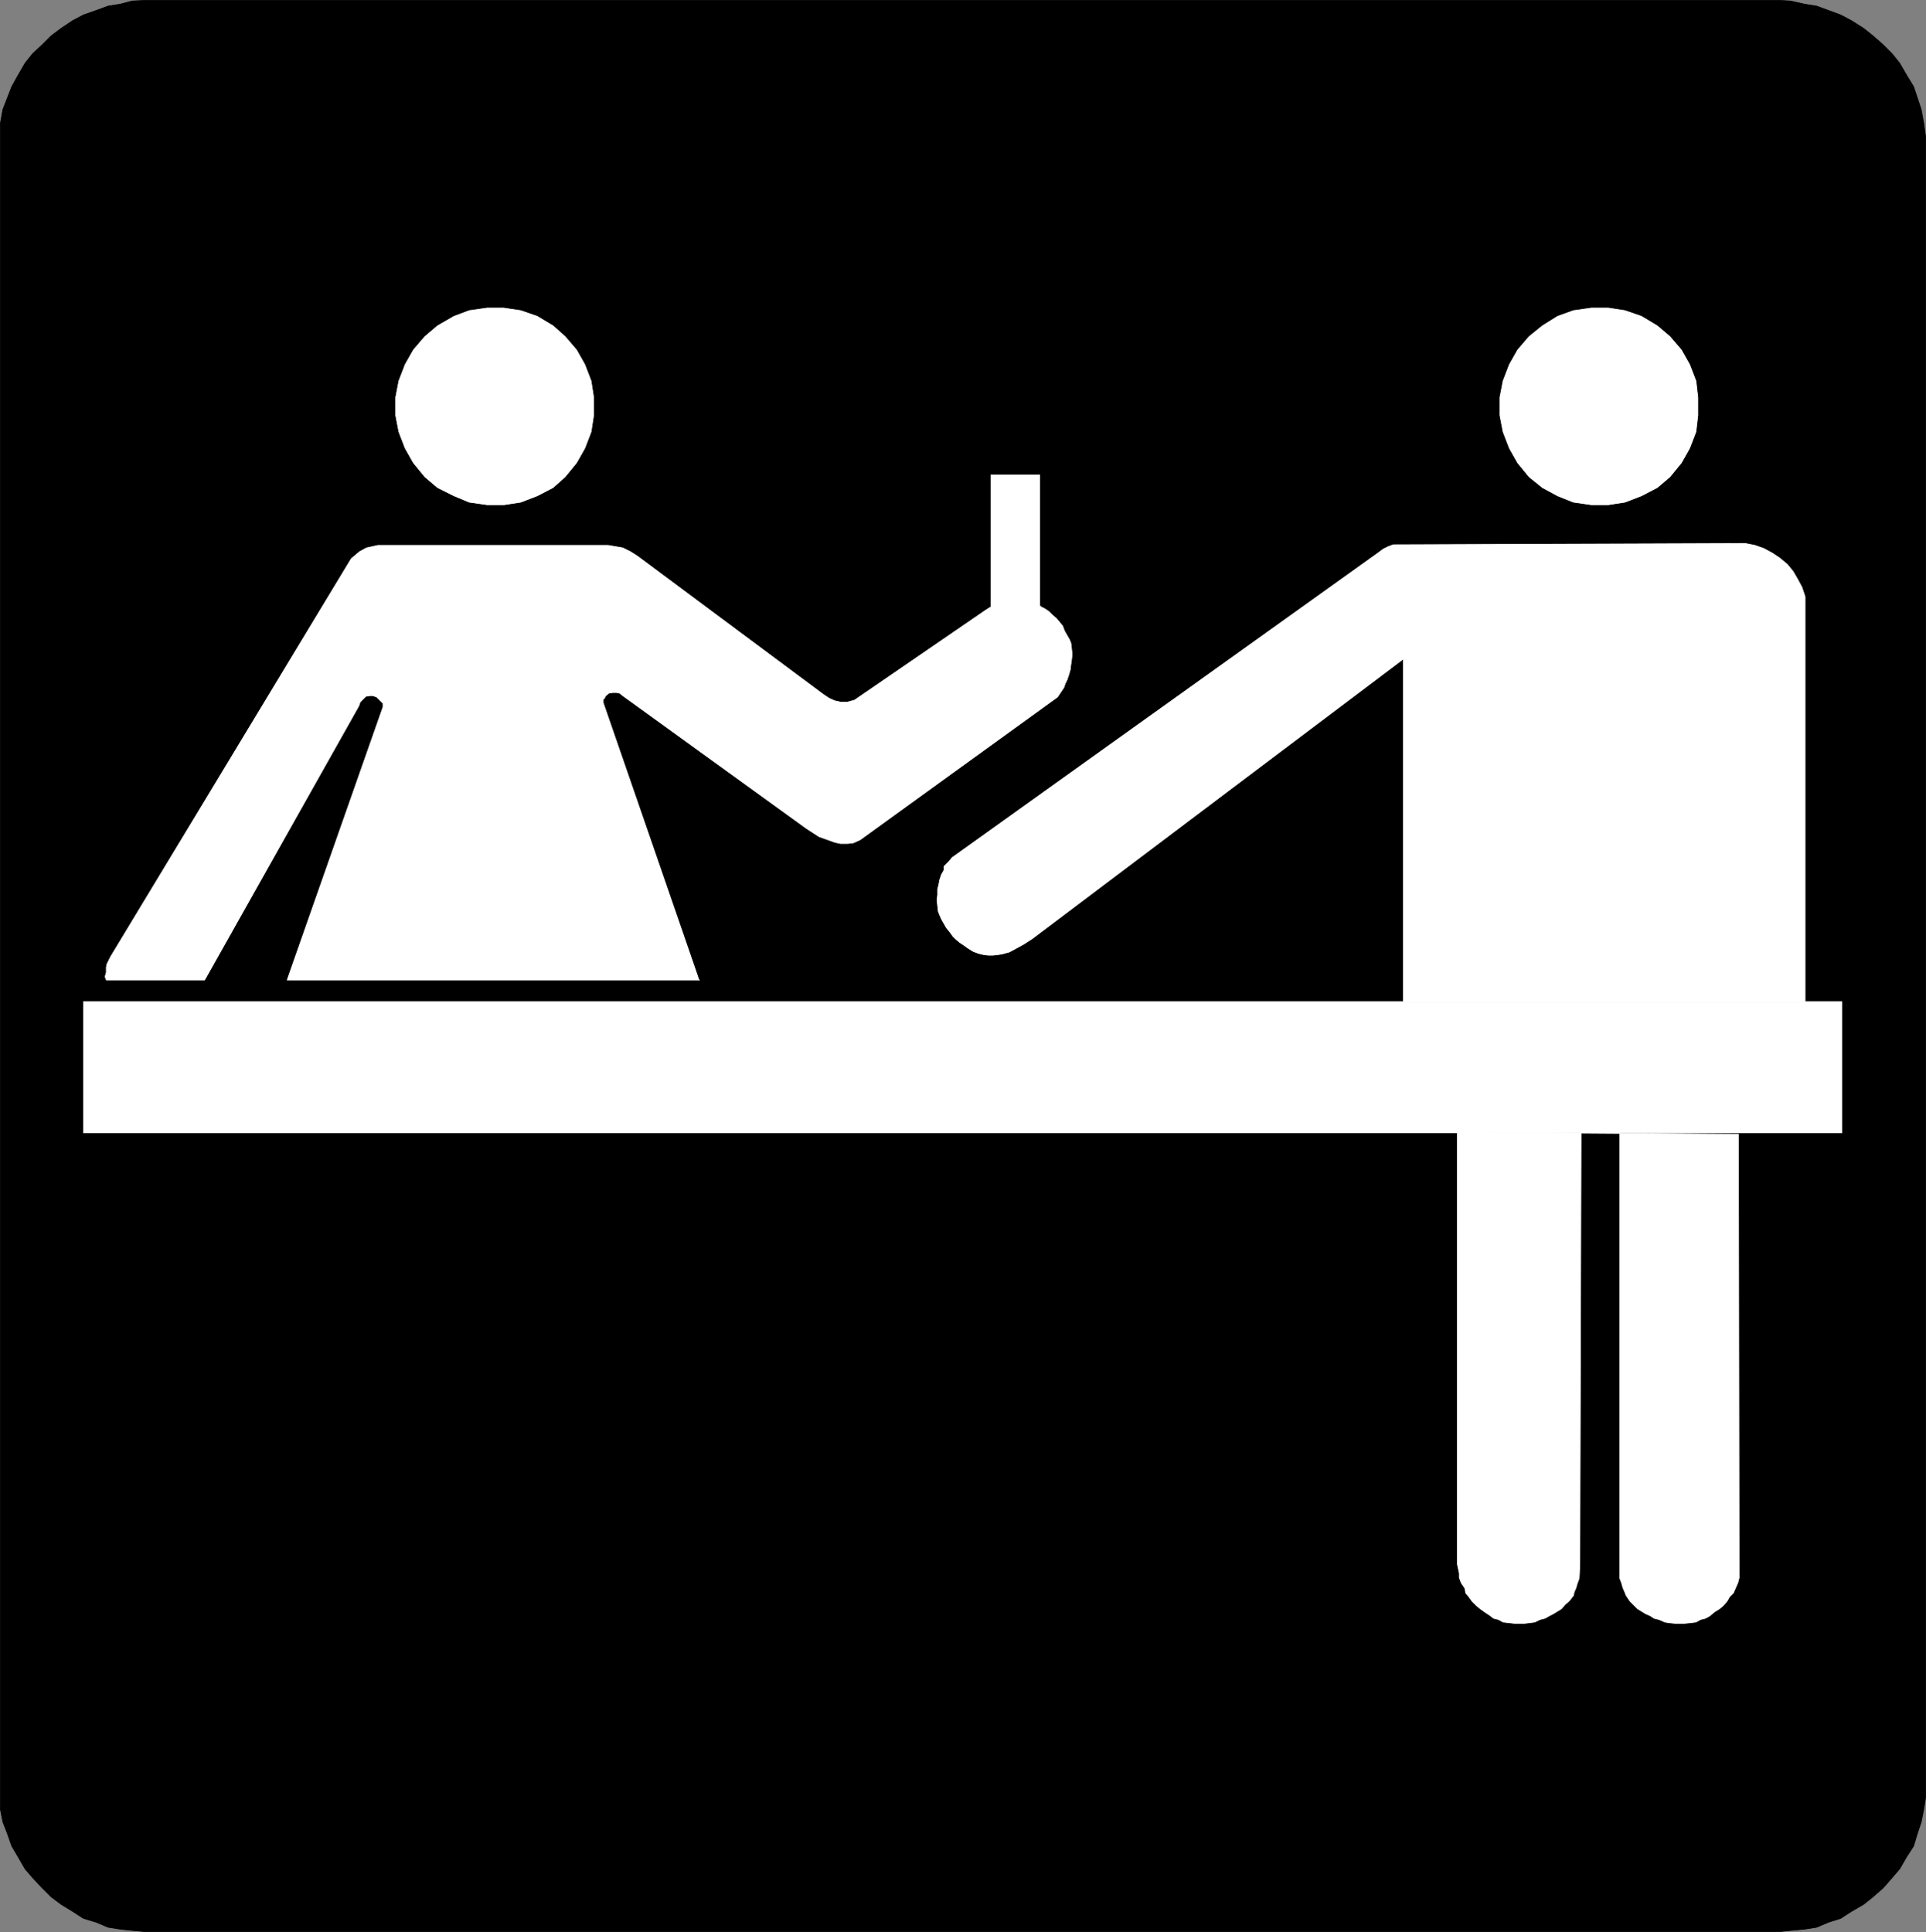 <?xml version="1.0" encoding="UTF-8" standalone="no"?>
<svg
   version="1.0"
   width="129.766mm"
   height="130.186mm"
   id="svg14"
   sodipodi:docname="Immigration 1.wmf"
   xmlns:inkscape="http://www.inkscape.org/namespaces/inkscape"
   xmlns:sodipodi="http://sodipodi.sourceforge.net/DTD/sodipodi-0.dtd"
   xmlns="http://www.w3.org/2000/svg"
   xmlns:svg="http://www.w3.org/2000/svg">
  <rect width="100%" height="100%" fill="#808080" stroke="none"/>
  <sodipodi:namedview
     id="namedview14"
     pagecolor="#ffffff"
     bordercolor="#000000"
     borderopacity="0.25"
     inkscape:showpageshadow="2"
     inkscape:pageopacity="0.0"
     inkscape:pagecheckerboard="0"
     inkscape:deskcolor="#d1d1d1"
     inkscape:document-units="mm" />
  <defs
     id="defs1">
    <pattern
       id="WMFhbasepattern"
       patternUnits="userSpaceOnUse"
       width="6"
       height="6"
       x="0"
       y="0" />
  </defs>
  <path
     style="fill:#000000;fill-opacity:1;fill-rule:evenodd;stroke:none"
     d="M 37.249,0.081 33.694,0.242 30.623,1.05 27.553,1.535 24.482,2.666 21.25,3.797 18.503,5.252 15.594,7.191 13.009,9.13 10.746,11.392 8.322,13.654 6.383,16.078 4.606,19.148 2.99,22.057 1.858,24.966 0.727,27.874 0.081,31.429 V 460.775 l 0.646,3.232 1.131,2.909 1.131,3.232 1.616,2.747 1.778,3.07 1.939,2.262 2.424,2.585 2.262,2.262 2.586,1.939 2.909,1.777 2.747,1.778 3.232,0.97 3.07,1.293 3.07,0.485 3.07,0.323 3.555,0.323 H 452.883 l 3.07,-0.323 3.555,-0.323 3.07,-0.485 3.07,-1.293 3.07,-0.97 2.747,-1.778 3.07,-1.777 2.424,-1.939 2.586,-2.262 2.262,-2.585 1.939,-2.262 1.778,-3.07 1.778,-2.747 0.97,-3.232 0.97,-2.909 0.646,-3.232 0.485,-3.07 V 34.823 l -0.485,-3.393 -0.646,-3.555 -0.97,-2.909 -0.97,-2.909 -1.778,-2.909 -1.778,-3.07 -1.939,-2.424 -2.262,-2.262 -2.586,-2.262 -2.424,-1.939 -3.07,-1.939 -2.747,-1.454 -3.07,-1.131 -3.07,-1.131 -3.07,-0.485 -3.555,-0.808 -3.07,-0.162 H 37.249 Z"
     id="path1" />
  <path
     style="fill:none;stroke:#000000;stroke-width:0.162px;stroke-linecap:round;stroke-linejoin:round;stroke-miterlimit:4;stroke-dasharray:none;stroke-opacity:1"
     d="M 37.249,0.081 33.694,0.242 30.623,1.05 27.553,1.535 24.482,2.666 21.25,3.797 18.503,5.252 15.594,7.191 13.009,9.13 10.746,11.392 8.322,13.654 6.383,16.078 4.606,19.148 2.99,22.057 1.858,24.966 0.727,27.874 0.081,31.429 V 460.775 l 0.646,3.232 1.131,2.909 1.131,3.232 1.616,2.747 1.778,3.07 1.939,2.262 2.424,2.585 2.262,2.262 2.586,1.939 2.909,1.777 2.747,1.778 3.232,0.97 3.07,1.293 3.07,0.485 3.07,0.323 3.555,0.323 H 452.883 l 3.07,-0.323 3.555,-0.323 3.07,-0.485 3.07,-1.293 3.07,-0.97 2.747,-1.778 3.07,-1.777 2.424,-1.939 2.586,-2.262 2.262,-2.585 1.939,-2.262 1.778,-3.07 1.778,-2.747 0.97,-3.232 0.97,-2.909 0.646,-3.232 0.485,-3.07 V 34.823 l -0.485,-3.393 -0.646,-3.555 -0.97,-2.909 -0.97,-2.909 -1.778,-2.909 -1.778,-3.07 -1.939,-2.424 -2.262,-2.262 -2.586,-2.262 -2.424,-1.939 -3.07,-1.939 -2.747,-1.454 -3.07,-1.131 -3.07,-1.131 -3.07,-0.485 -3.555,-0.808 -3.07,-0.162 H 37.249 v 0"
     id="path2" />
  <path
     style="fill:#ffffff;fill-opacity:1;fill-rule:evenodd;stroke:none"
     d="m 128.229,78.452 4.363,0.646 4.202,1.454 4.04,2.424 3.07,2.747 2.909,3.393 2.101,3.717 1.616,4.201 0.646,4.201 v 4.525 l -0.646,4.201 -1.616,4.201 -2.101,3.717 -2.909,3.555 -3.07,2.747 -4.04,2.101 -4.202,1.616 -4.202,0.646 h -4.363 l -4.525,-0.646 -3.878,-1.616 -4.202,-2.101 -3.232,-2.747 -2.909,-3.555 -2.101,-3.717 -1.616,-4.201 -0.808,-4.201 v -4.525 l 0.808,-4.201 1.616,-4.201 2.101,-3.717 2.909,-3.393 3.232,-2.747 4.202,-2.424 3.878,-1.454 4.525,-0.646 h 4.363 v 0 z"
     id="path3" />
  <path
     style="fill:none;stroke:#ffffff;stroke-width:0.162px;stroke-linecap:round;stroke-linejoin:round;stroke-miterlimit:4;stroke-dasharray:none;stroke-opacity:1"
     d="m 128.229,78.452 4.363,0.646 4.202,1.454 4.04,2.424 3.07,2.747 2.909,3.393 2.101,3.717 1.616,4.201 0.646,4.201 v 4.525 l -0.646,4.201 -1.616,4.201 -2.101,3.717 -2.909,3.555 -3.07,2.747 -4.04,2.101 -4.202,1.616 -4.202,0.646 h -4.363 l -4.525,-0.646 -3.878,-1.616 -4.202,-2.101 -3.232,-2.747 -2.909,-3.555 -2.101,-3.717 -1.616,-4.201 -0.808,-4.201 v -4.525 l 0.808,-4.201 1.616,-4.201 2.101,-3.717 2.909,-3.393 3.232,-2.747 4.202,-2.424 3.878,-1.454 4.525,-0.646 h 4.363 v 0"
     id="path4" />
  <path
     style="fill:#ffffff;fill-opacity:1;fill-rule:evenodd;stroke:none"
     d="M 469.043,255.07 H 21.25 v 33.449 H 469.043 v -33.449 z"
     id="path5" />
  <path
     style="fill:none;stroke:#ffffff;stroke-width:0.162px;stroke-linecap:round;stroke-linejoin:round;stroke-miterlimit:4;stroke-dasharray:none;stroke-opacity:1"
     d="M 469.043,255.07 H 21.25 v 33.449 H 469.043 v -33.449 0"
     id="path6" />
  <path
     style="fill:#ffffff;fill-opacity:1;fill-rule:evenodd;stroke:none"
     d="M 459.671,255.07 H 357.378 v -87.259 l -94.536,71.261 -2.262,1.454 -3.555,1.939 -1.778,0.485 -0.97,0.162 -1.454,0.162 h -1.131 l -1.293,-0.162 -1.293,-0.323 -1.293,-0.485 -1.293,-0.808 -1.131,-0.808 -0.97,-0.646 -0.97,-0.808 -0.808,-0.808 -0.808,-1.131 -0.808,-0.97 -0.646,-1.131 -0.646,-1.131 -0.485,-1.131 -0.323,-0.808 -0.162,-1.454 -0.162,-1.454 0.162,-1.293 v -1.454 l 0.323,-1.293 0.162,-0.97 0.485,-1.454 0.646,-1.131 v -0.97 l 1.293,-1.293 0.808,-0.97 108.433,-77.563 1.293,-0.97 1.293,-0.646 1.293,-0.485 89.688,-0.323 2.424,0.485 2.262,0.808 2.101,1.131 1.939,1.293 1.939,1.616 1.454,1.777 1.131,1.939 1.131,2.101 0.808,2.424 v 2.262 100.832 z"
     id="path7" />
  <path
     style="fill:none;stroke:#ffffff;stroke-width:0.162px;stroke-linecap:round;stroke-linejoin:round;stroke-miterlimit:4;stroke-dasharray:none;stroke-opacity:1"
     d="M 459.671,255.07 H 357.378 v -87.259 l -94.536,71.261 -2.262,1.454 -3.555,1.939 -1.778,0.485 -0.97,0.162 -1.454,0.162 h -1.131 l -1.293,-0.162 -1.293,-0.323 -1.293,-0.485 -1.293,-0.808 -1.131,-0.808 -0.97,-0.646 -0.97,-0.808 -0.808,-0.808 -0.808,-1.131 -0.808,-0.97 -0.646,-1.131 -0.646,-1.131 -0.485,-1.131 -0.323,-0.808 -0.162,-1.454 -0.162,-1.454 0.162,-1.293 v -1.454 l 0.323,-1.293 0.162,-0.97 0.485,-1.454 0.646,-1.131 v -0.97 l 1.293,-1.293 0.808,-0.97 108.433,-77.563 1.293,-0.97 1.293,-0.646 1.293,-0.485 89.688,-0.323 2.424,0.485 2.262,0.808 2.101,1.131 1.939,1.293 1.939,1.616 1.454,1.777 1.131,1.939 1.131,2.101 0.808,2.424 v 2.262 100.832 0"
     id="path8" />
  <path
     style="fill:#ffffff;fill-opacity:1;fill-rule:evenodd;stroke:none"
     d="m 409.575,78.452 4.202,0.646 4.202,1.454 4.04,2.424 3.232,2.747 2.909,3.393 2.101,3.717 1.616,4.201 0.485,4.201 v 4.525 l -0.485,4.201 -1.616,4.201 -2.101,3.717 -2.909,3.555 -3.232,2.747 -4.04,2.101 -4.202,1.616 -4.202,0.646 h -4.363 l -4.525,-0.646 -4.04,-1.616 -3.878,-2.101 -3.394,-2.747 -2.909,-3.555 -2.101,-3.717 -1.616,-4.201 -0.808,-4.201 v -4.525 l 0.808,-4.201 1.616,-4.201 2.101,-3.717 2.909,-3.393 3.394,-2.747 3.878,-2.424 4.04,-1.454 4.525,-0.646 h 4.363 z"
     id="path9" />
  <path
     style="fill:none;stroke:#ffffff;stroke-width:0.162px;stroke-linecap:round;stroke-linejoin:round;stroke-miterlimit:4;stroke-dasharray:none;stroke-opacity:1"
     d="m 409.575,78.452 4.202,0.646 4.202,1.454 4.04,2.424 3.232,2.747 2.909,3.393 2.101,3.717 1.616,4.201 0.485,4.201 v 4.525 l -0.485,4.201 -1.616,4.201 -2.101,3.717 -2.909,3.555 -3.232,2.747 -4.04,2.101 -4.202,1.616 -4.202,0.646 h -4.363 l -4.525,-0.646 -4.04,-1.616 -3.878,-2.101 -3.394,-2.747 -2.909,-3.555 -2.101,-3.717 -1.616,-4.201 -0.808,-4.201 v -4.525 l 0.808,-4.201 1.616,-4.201 2.101,-3.717 2.909,-3.393 3.394,-2.747 3.878,-2.424 4.04,-1.454 4.525,-0.646 h 4.363 v 0"
     id="path10" />
  <path
     style="fill:#ffffff;fill-opacity:1;fill-rule:evenodd;stroke:none"
     d="m 178.002,249.576 -24.402,-70.615 v -0.808 l 0.323,-0.323 0.323,-0.646 0.808,-0.646 0.97,-0.162 h 0.97 l 0.808,0.162 0.808,0.646 46.702,33.772 3.232,2.101 2.262,0.808 1.778,0.646 1.454,0.323 h 1.778 l 1.454,-0.162 1.778,-0.808 50.258,-36.358 0.646,-0.97 0.97,-1.454 0.323,-0.97 0.485,-0.97 0.485,-1.454 0.323,-1.131 0.162,-1.293 0.162,-1.131 0.162,-1.454 -0.162,-1.616 -0.162,-1.293 -0.323,-0.808 -0.646,-1.131 -0.646,-1.131 -0.485,-1.293 -0.808,-0.97 -0.808,-0.97 -0.97,-0.808 -0.97,-0.97 -0.97,-0.646 -0.97,-0.485 -0.323,-0.323 v -33.288 h -12.443 v 33.611 l -1.293,0.808 -33.451,22.946 -1.778,0.485 h -1.778 l -1.454,-0.323 -1.454,-0.646 -1.454,-0.97 -47.349,-35.227 -1.778,-1.131 -1.939,-0.97 -3.717,-0.646 H 96.233 l -2.909,0.646 -1.778,0.97 -2.101,1.777 -61.246,101.317 -0.485,0.97 -0.485,0.97 -0.162,0.808 v 1.293 l -0.323,1.131 0.323,0.808 h 25.048 l 39.269,-69.807 0.323,-0.97 0.808,-0.808 0.646,-0.646 0.97,-0.162 h 0.808 l 0.97,0.323 0.646,0.646 0.646,0.646 0.323,0.323 v 0.97 L 73.124,249.576 H 178.164 v 0 z"
     id="path11" />
  <path
     style="fill:none;stroke:#ffffff;stroke-width:0.162px;stroke-linecap:round;stroke-linejoin:round;stroke-miterlimit:4;stroke-dasharray:none;stroke-opacity:1"
     d="m 178.002,249.576 -24.402,-70.615 v -0.808 l 0.323,-0.323 0.323,-0.646 0.808,-0.646 0.97,-0.162 h 0.97 l 0.808,0.162 0.808,0.646 46.702,33.772 3.232,2.101 2.262,0.808 1.778,0.646 1.454,0.323 h 1.778 l 1.454,-0.162 1.778,-0.808 50.258,-36.358 0.646,-0.97 0.97,-1.454 0.323,-0.97 0.485,-0.97 0.485,-1.454 0.323,-1.131 0.162,-1.293 0.162,-1.131 0.162,-1.454 -0.162,-1.616 -0.162,-1.293 -0.323,-0.808 -0.646,-1.131 -0.646,-1.131 -0.485,-1.293 -0.808,-0.97 -0.808,-0.97 -0.97,-0.808 -0.97,-0.97 -0.97,-0.646 -0.97,-0.485 -0.323,-0.323 v -33.288 h -12.443 v 33.611 l -1.293,0.808 -33.451,22.946 -1.778,0.485 h -1.778 l -1.454,-0.323 -1.454,-0.646 -1.454,-0.97 -47.349,-35.227 -1.778,-1.131 -1.939,-0.97 -3.717,-0.646 H 96.233 l -2.909,0.646 -1.778,0.97 -2.101,1.777 -61.246,101.317 -0.485,0.97 -0.485,0.97 -0.162,0.808 v 1.293 l -0.323,1.131 0.323,0.808 h 25.048 l 39.269,-69.807 0.323,-0.97 0.808,-0.808 0.646,-0.646 0.97,-0.162 h 0.808 l 0.97,0.323 0.646,0.646 0.646,0.646 0.323,0.323 v 0.97 L 73.124,249.576 H 178.164 v 0"
     id="path12" />
  <path
     style="fill:#ffffff;fill-opacity:1;fill-rule:evenodd;stroke:none"
     d="m 371.114,288.358 v 110.043 l 0.485,2.262 v 1.131 l 0.485,1.293 0.97,1.454 0.162,1.131 0.808,0.97 0.808,1.131 1.131,1.131 0.97,0.808 1.131,0.808 1.454,0.97 0.808,0.646 1.293,0.323 1.131,0.646 1.454,0.162 1.454,0.162 h 1.131 1.454 l 1.293,-0.162 1.293,-0.162 1.293,-0.646 1.293,-0.323 1.131,-0.646 0.97,-0.485 2.101,-1.293 0.97,-1.131 0.97,-0.808 1.131,-1.454 0.162,-0.808 0.485,-1.131 0.323,-1.131 0.485,-1.293 0.162,-3.555 0.323,-110.043 h 9.858 v 110.043 3.555 l 0.485,1.293 0.323,1.131 0.485,1.131 0.323,0.808 0.97,1.454 0.808,0.808 1.131,1.131 2.101,1.293 1.131,0.485 0.97,0.646 1.293,0.323 1.454,0.646 0.97,0.162 1.616,0.162 h 1.293 1.131 l 1.616,-0.162 1.293,-0.162 1.131,-0.646 1.293,-0.323 1.131,-0.646 1.131,-0.97 1.293,-0.808 0.97,-0.808 0.97,-1.131 0.646,-1.131 0.97,-0.97 0.485,-1.131 0.646,-1.454 0.323,-1.293 -0.162,-112.952 z"
     id="path13" />
  <path
     style="fill:none;stroke:#ffffff;stroke-width:0.162px;stroke-linecap:round;stroke-linejoin:round;stroke-miterlimit:4;stroke-dasharray:none;stroke-opacity:1"
     d="m 371.114,288.358 v 110.043 l 0.485,2.262 v 1.131 l 0.485,1.293 0.97,1.454 0.162,1.131 0.808,0.97 0.808,1.131 1.131,1.131 0.97,0.808 1.131,0.808 1.454,0.97 0.808,0.646 1.293,0.323 1.131,0.646 1.454,0.162 1.454,0.162 h 1.131 1.454 l 1.293,-0.162 1.293,-0.162 1.293,-0.646 1.293,-0.323 1.131,-0.646 0.97,-0.485 2.101,-1.293 0.97,-1.131 0.97,-0.808 1.131,-1.454 0.162,-0.808 0.485,-1.131 0.323,-1.131 0.485,-1.293 0.162,-3.555 0.323,-110.043 h 9.858 v 110.043 3.555 l 0.485,1.293 0.323,1.131 0.485,1.131 0.323,0.808 0.97,1.454 0.808,0.808 1.131,1.131 2.101,1.293 1.131,0.485 0.97,0.646 1.293,0.323 1.454,0.646 0.97,0.162 1.616,0.162 h 1.293 1.131 l 1.616,-0.162 1.293,-0.162 1.131,-0.646 1.293,-0.323 1.131,-0.646 1.131,-0.97 1.293,-0.808 0.97,-0.808 0.97,-1.131 0.646,-1.131 0.97,-0.97 0.485,-1.131 0.646,-1.454 0.323,-1.293 -0.162,-112.952 -71.589,-0.485 v 0"
     id="path14" />
</svg>
